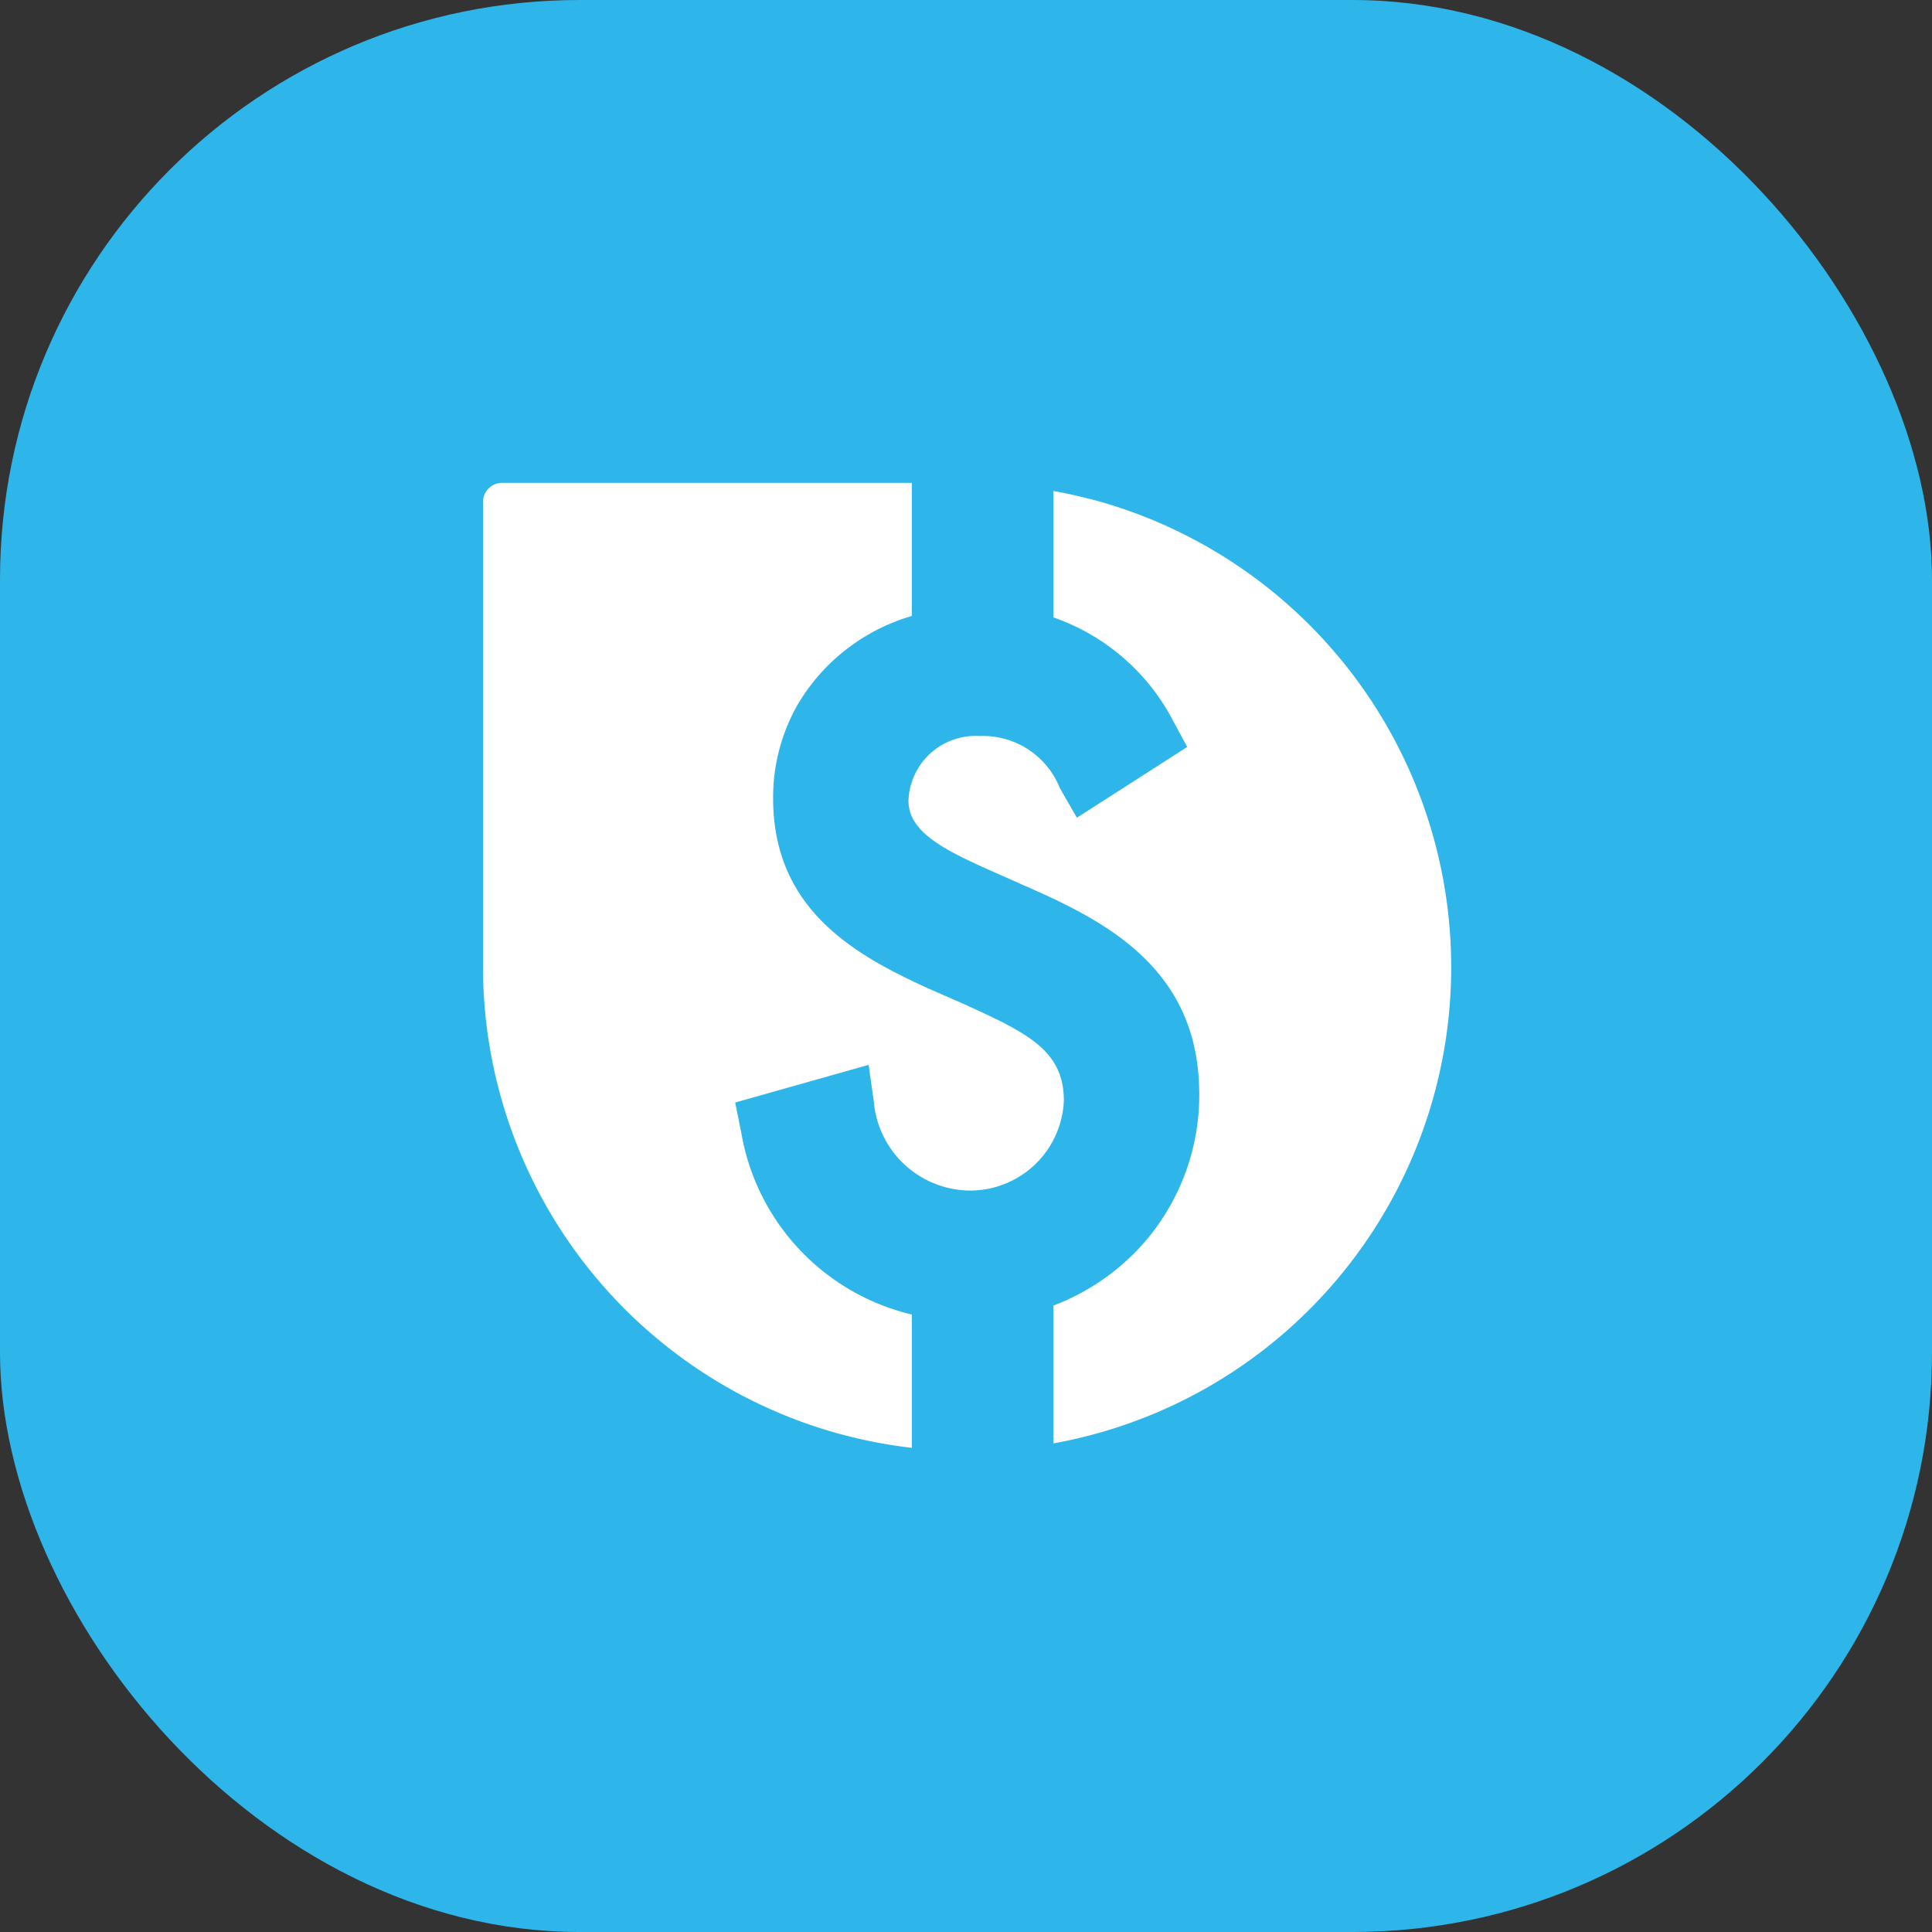 <svg width="40" height="40" viewBox="0 0 40 40" fill="none" xmlns="http://www.w3.org/2000/svg"><rect x="0" y="0" width="40" height="40" fill="#333333" stroke="none"/><rect fill="#2EB6EA" width="40" height="40" rx="12"/><g transform="translate(4 4)"><circle cx="16" cy="16" r="14" fill="#fff"/><svg width="32" height="32" viewBox="0 0 32 32" xmlns="http://www.w3.org/2000/svg"><circle cx="16" cy="16" r="16" fill="#2EB6EA"/><path fill-rule="evenodd" clip-rule="evenodd" d="M17.409 20.129c.373-.348.595-.829.617-1.339 0-1.006-.7-1.378-1.94-1.943l-.062-.03-.777-.34c-1.561-.706-3.214-1.646-3.24-3.895v-.054a3.866 3.866 0 01.509-1.942 4.062 4.062 0 012.362-1.833V5.997H6.395A.396.396 0 006 6.392v9.631a10.03 10.03 0 007.226 9.62l.036.01a10.096 10.096 0 001.617.323v-2.76a4.68 4.68 0 01-3.533-3.771l-.125-.618 2.763-.78.108.767a2.014 2.014 0 001.937 1.834 1.942 1.942 0 001.38-.52zm5.325 3.34A10.024 10.024 0 0018.69 6.362l-.053-.013a.576.576 0 00-.095-.024l-.07-.017a8.625 8.625 0 00-.664-.143v2.617a4.435 4.435 0 012.474 2.13l.298.553-2.284 1.465-.354-.615a1.71 1.71 0 00-1.655-1.076 1.39 1.39 0 00-1.478 1.34c0 .631.705 1 1.63 1.414l.863.383c1.707.748 3.527 1.755 3.527 4.277a4.65 4.65 0 01-1.24 3.184 4.757 4.757 0 01-1.78 1.194v2.853a10.01 10.01 0 004.925-2.415z" fill="#fff"/></svg></g></svg>